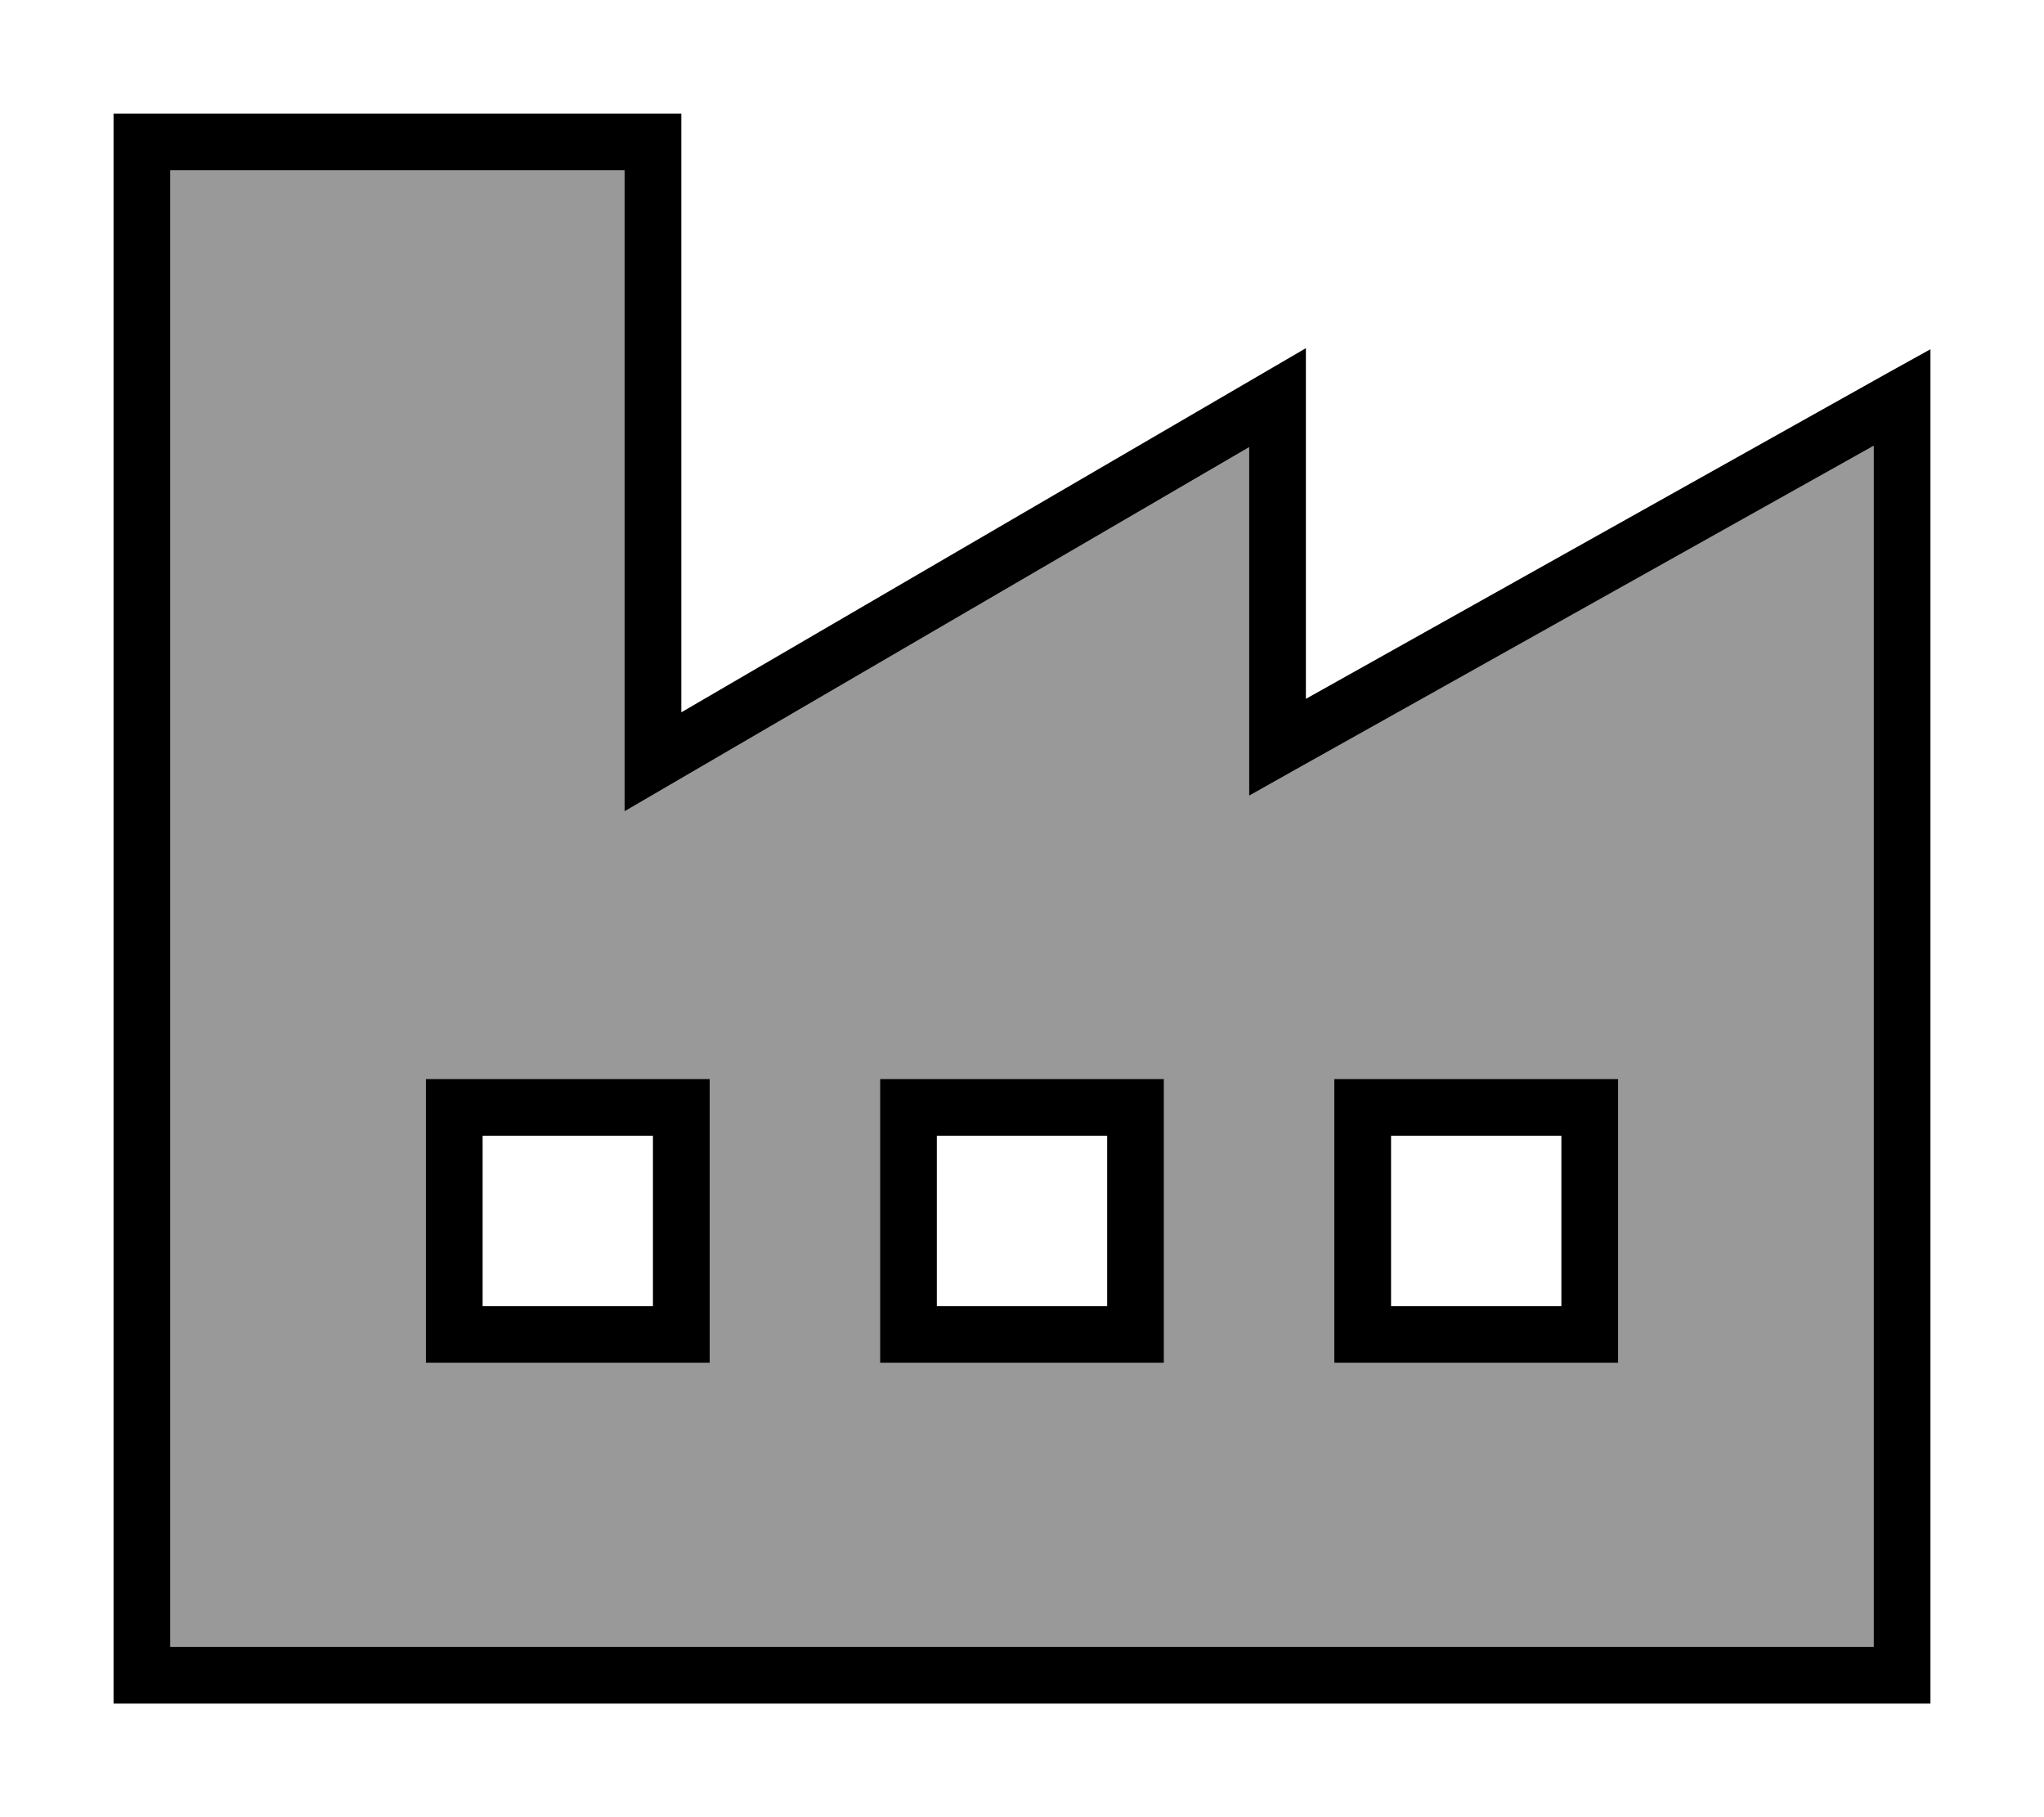 <svg xmlns="http://www.w3.org/2000/svg" viewBox="0 0 576 512"><!--! Font Awesome Pro 6.7.2 by @fontawesome - https://fontawesome.com License - https://fontawesome.com/license (Commercial License) Copyright 2024 Fonticons, Inc. --><defs><style>.fa-secondary{opacity:.4}</style></defs><path class="fa-secondary" d="M48 48l0 208 0 128 0 80 480 0 0-144 0-64 0-130.4L363.9 217.5 352 224.2l0-13.6 0-84.6L188 221.6l-12 7 0-13.9L176 48 48 48zm72 256l8 0 64 0 8 0 0 8 0 64 0 8-8 0-64 0-8 0 0-8 0-64 0-8zm128 0l8 0 64 0 8 0 0 8 0 64 0 8-8 0-64 0-8 0 0-8 0-64 0-8zm128 0l8 0 64 0 8 0 0 8 0 64 0 8-8 0-64 0-8 0 0-8 0-64 0-8z"/><path class="fa-primary" d="M40 32l-8 0 0 8 0 216 0 128 0 88 0 8 8 0 496 0 8 0 0-8 0-152 0-64 0-144 0-13.6L532.1 105 368 196.9l0-84.9 0-13.9-12 7L192 200.7 192 40l0-8-8 0L40 32zm8 224L48 48l128 0 0 166.7 0 13.9 12-7 164-95.6 0 84.6 0 13.6 11.9-6.7L528 125.6 528 256l0 64 0 144L48 464l0-80 0-128zm80 48l-8 0 0 8 0 64 0 8 8 0 64 0 8 0 0-8 0-64 0-8-8 0-64 0zm8 64l0-48 48 0 0 48-48 0zm112-64l0 8 0 64 0 8 8 0 64 0 8 0 0-8 0-64 0-8-8 0-64 0-8 0zm16 16l48 0 0 48-48 0 0-48zm120-16l-8 0 0 8 0 64 0 8 8 0 64 0 8 0 0-8 0-64 0-8-8 0-64 0zm8 64l0-48 48 0 0 48-48 0z"/></svg>